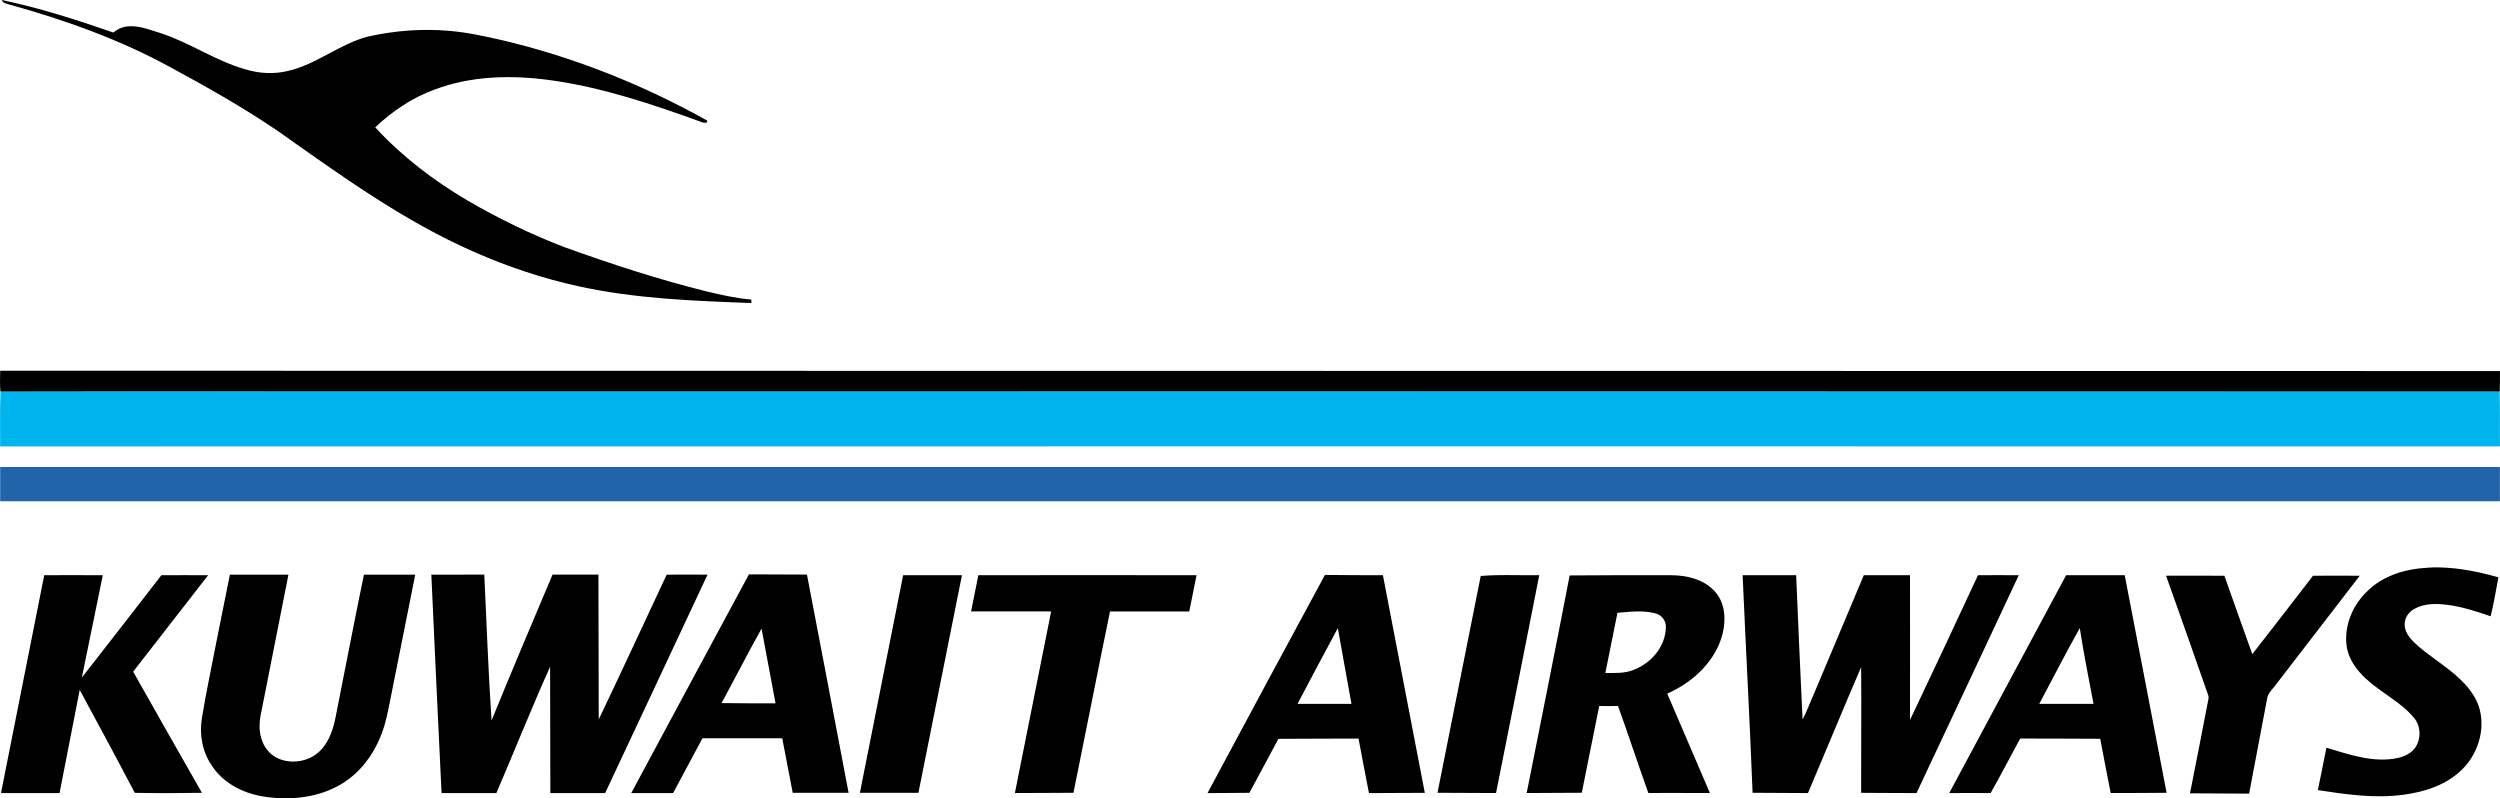<?xml version="1.0" encoding="utf-8"?>
<!-- Generator: Adobe Illustrator 15.0.0, SVG Export Plug-In . SVG Version: 6.00 Build 0)  -->
<!DOCTYPE svg PUBLIC "-//W3C//DTD SVG 1.1//EN" "http://www.w3.org/Graphics/SVG/1.1/DTD/svg11.dtd">
<svg version="1.1" id="Layer_1" xmlns:svg="http://www.w3.org/2000/svg"
	 xmlns="http://www.w3.org/2000/svg" xmlns:xlink="http://www.w3.org/1999/xlink" x="0px" y="0px" width="78.291px" height="25px"
	 viewBox="136.703 66.858 78.291 25" enable-background="new 136.703 66.858 78.291 25" xml:space="preserve">
<path d="M136.759,66.858c0.037,0.105,0.153,0.114,0.244,0.144c1.741,0.483,3.46,1.097,5.048,1.968
	c1.146,0.619,2.278,1.26,3.357,1.994c1.966,1.387,3.933,2.818,6.149,3.786c1.054,0.464,2.155,0.833,3.282,1.077
	c1.77,0.387,3.588,0.454,5.393,0.521c0-0.028,0-0.081,0-0.109c-0.48-0.039-0.955-0.148-1.421-0.26
	c-1.495-0.371-2.961-0.852-4.409-1.372c-1.059-0.403-2.083-0.903-3.062-1.472c-1.062-0.627-2.051-1.379-2.886-2.289
	c0.538-0.512,1.167-0.933,1.867-1.186c1.142-0.43,2.396-0.457,3.593-0.294c1.636,0.221,3.207,0.753,4.753,1.312
	c0.058,0.025,0.193,0.062,0.185-0.042c-2.02-1.13-4.19-1.994-6.444-2.524c-0.534-0.12-1.069-0.24-1.616-0.286
	c-0.856-0.078-1.728-0.01-2.566,0.177c-0.891,0.231-1.607,0.872-2.507,1.077c-0.45,0.11-0.923,0.078-1.363-0.06
	c-0.913-0.266-1.708-0.822-2.608-1.12c-0.331-0.098-0.665-0.243-1.019-0.218c-0.178,0.009-0.341,0.083-0.479,0.194
	C139.105,67.48,137.946,67.106,136.759,66.858z M136.709,78.468c-0.005,0.22-0.013,0.439,0.008,0.656c3.609-0.008,7.221,0,10.828,0
	c22.48,0,44.96-0.006,67.441,0c0.006-0.216,0.009-0.431,0.007-0.646C188.899,78.475,162.803,78.474,136.709,78.468z M213.083,84.627
	c-0.209-0.004-0.419,0.011-0.631,0.033c-0.573,0.067-1.148,0.27-1.573,0.674c-0.48,0.433-0.771,1.091-0.69,1.741
	c0.053,0.414,0.311,0.77,0.614,1.044c0.471,0.439,1.084,0.718,1.498,1.219c0.231,0.271,0.227,0.71,0,0.983
	c-0.126,0.145-0.305,0.224-0.489,0.271c-0.766,0.168-1.527-0.1-2.254-0.319c-0.086,0.442-0.178,0.886-0.268,1.328
	c0.883,0.136,1.788,0.268,2.684,0.145c0.67-0.089,1.355-0.311,1.841-0.799c0.542-0.536,0.773-1.411,0.455-2.122
	c-0.261-0.548-0.76-0.92-1.238-1.269c-0.254-0.19-0.521-0.376-0.747-0.599c-0.143-0.144-0.271-0.32-0.277-0.53
	c-0.01-0.211,0.126-0.41,0.311-0.504c0.301-0.168,0.66-0.167,0.992-0.127c0.477,0.054,0.937,0.206,1.389,0.362
	c0.102-0.404,0.168-0.812,0.243-1.22C214.337,84.766,213.713,84.638,213.083,84.627z M160.157,84.845
	c-1.231,2.278-2.459,4.568-3.685,6.848c0.438,0,0.874,0,1.312,0c0.303-0.573,0.613-1.142,0.917-1.716
	c0.832-0.001,1.667-0.001,2.499,0c0.11,0.571,0.217,1.137,0.328,1.708c0.583,0,1.167,0,1.75,0c-0.434-2.279-0.865-4.553-1.304-6.833
	C161.368,84.852,160.762,84.85,160.157,84.845z M143.902,84.854c-0.137,0.686-0.276,1.367-0.412,2.053
	c-0.154,0.81-0.331,1.616-0.463,2.432c-0.087,0.515,0.011,1.065,0.311,1.497c0.347,0.538,0.955,0.851,1.573,0.959
	c0.778,0.131,1.613,0.07,2.322-0.294c0.575-0.292,1.021-0.794,1.296-1.372c0.171-0.348,0.272-0.723,0.345-1.101
	c0.277-1.393,0.555-2.784,0.833-4.174c-0.535,0.001-1.072,0.001-1.607,0c-0.309,1.498-0.595,2.992-0.893,4.493
	c-0.069,0.34-0.185,0.684-0.411,0.95c-0.311,0.376-0.869,0.506-1.321,0.338c-0.251-0.091-0.449-0.292-0.547-0.538
	c-0.134-0.315-0.11-0.66-0.033-0.985c0.279-1.418,0.562-2.839,0.841-4.257C145.124,84.852,144.514,84.856,143.902,84.854z
	 M150.211,84.854c0.104,2.28,0.208,4.561,0.32,6.84c0.57,0.002,1.146-0.001,1.716,0c0.566-1.316,1.095-2.647,1.683-3.954
	c0.004,1.317,0.007,2.638,0.008,3.954c0.572-0.003,1.144,0,1.716,0c1.072-2.278,2.137-4.56,3.206-6.84
	c-0.427,0.002-0.852-0.006-1.279,0c-0.708,1.514-1.409,3.027-2.128,4.534c-0.003-1.514-0.007-3.021-0.009-4.535
	c-0.479,0-0.958-0.001-1.438,0c-0.64,1.521-1.289,3.039-1.909,4.569c-0.103-1.522-0.154-3.047-0.228-4.569
	C151.314,84.854,150.767,84.854,150.211,84.854z M178.195,84.863c-1.23,2.273-2.459,4.553-3.677,6.832
	c0.438-0.001,0.875-0.008,1.313-0.009c0.301-0.565,0.604-1.125,0.907-1.69c0.835-0.001,1.674-0.01,2.509-0.009
	c0.108,0.567,0.215,1.142,0.327,1.708c0.584,0.002,1.167-0.01,1.749-0.008c-0.436-2.272-0.873-4.541-1.312-6.815
	C179.404,84.869,178.801,84.872,178.195,84.863z M138.088,84.871c-0.451,2.272-0.903,4.551-1.354,6.823
	c0.612-0.003,1.223,0.002,1.834,0c0.21-1.077,0.42-2.154,0.631-3.231c0.578,1.073,1.161,2.145,1.724,3.223
	c0.701,0.017,1.402,0.009,2.104,0c-0.724-1.26-1.437-2.53-2.154-3.794c0.784-1.008,1.565-2.012,2.348-3.02
	c-0.489,0-0.975-0.006-1.464,0c-0.828,1.07-1.657,2.141-2.491,3.205c0.218-1.067,0.438-2.135,0.656-3.205
	C139.31,84.869,138.701,84.868,138.088,84.871z M164.986,84.871c-0.452,2.272-0.903,4.542-1.354,6.814
	c0.612,0.001,1.222,0.001,1.833,0c0.453-2.271,0.908-4.54,1.363-6.814C166.214,84.871,165.6,84.869,164.986,84.871z M167.341,84.871
	c-0.075,0.379-0.152,0.756-0.227,1.135c0.835,0.001,1.672-0.005,2.507,0c-0.379,1.894-0.758,3.794-1.135,5.687
	c0.612,0.003,1.222-0.009,1.834-0.008c0.387-1.893,0.754-3.786,1.145-5.679c0.828-0.001,1.653,0.005,2.481,0
	c0.074-0.38,0.157-0.755,0.228-1.135C171.895,84.873,169.62,84.865,167.341,84.871z M183.529,84.871
	c-0.155,0.004-0.302,0.013-0.455,0.024c-0.451,2.266-0.904,4.525-1.354,6.79c0.61-0.001,1.221,0.009,1.833,0.008
	c0.456-2.272,0.904-4.548,1.354-6.823C184.449,84.879,183.988,84.86,183.529,84.871z M189.022,84.871
	c-1.055-0.002-2.109-0.001-3.163,0.008c-0.438,2.273-0.895,4.543-1.346,6.814c0.575-0.001,1.15-0.008,1.726-0.009
	c0.183-0.906,0.362-1.81,0.546-2.717c0.197-0.001,0.391,0.008,0.588,0c0.328,0.905,0.625,1.819,0.951,2.726
	c0.64-0.008,1.286,0.002,1.927,0c-0.44-1.039-0.895-2.074-1.336-3.112c0.422-0.188,0.82-0.457,1.134-0.799
	c0.399-0.433,0.674-1.002,0.656-1.6c-0.005-0.305-0.111-0.614-0.329-0.833C190.03,84.988,189.507,84.873,189.022,84.871z
	 M191.276,84.871c0.098,2.272,0.223,4.54,0.312,6.814c0.576,0.001,1.157,0.008,1.734,0.009c0.558-1.312,1.102-2.636,1.665-3.945
	c0.012,1.312-0.003,2.624,0,3.937c0.577,0,1.153,0.011,1.734,0.008c1.071-2.271,2.138-4.548,3.203-6.823
	c-0.428,0.001-0.851-0.004-1.277,0c-0.705,1.514-1.412,3.027-2.13,4.536c0.005-1.514,0.001-3.024,0-4.536c-0.482,0-0.963,0-1.446,0
	c-0.521,1.241-1.04,2.48-1.564,3.72c-0.122,0.264-0.214,0.543-0.354,0.799c-0.072-1.507-0.138-3.011-0.201-4.519
	C192.394,84.87,191.831,84.87,191.276,84.871z M201.407,84.871c-1.217,2.276-2.444,4.547-3.661,6.823
	c0.434-0.001,0.862-0.005,1.296,0c0.319-0.562,0.618-1.141,0.926-1.708c0.836-0.001,1.673,0.006,2.507,0.008
	c0.104,0.567,0.216,1.135,0.328,1.699c0.585,0.003,1.169-0.007,1.75-0.008c-0.438-2.271-0.87-4.542-1.312-6.814
	C202.628,84.876,202.018,84.865,201.407,84.871z M204.536,84.887c0.425,1.2,0.854,2.398,1.271,3.602
	c0.023,0.079,0.073,0.159,0.059,0.244c-0.189,0.992-0.385,1.978-0.58,2.969c0.616-0.002,1.234,0.011,1.851,0.01
	c0.189-0.991,0.374-1.979,0.563-2.971c0.021-0.166,0.158-0.286,0.252-0.412c0.886-1.148,1.766-2.293,2.65-3.441
	c-0.489,0-0.975-0.007-1.464,0c-0.628,0.82-1.267,1.641-1.901,2.456c-0.296-0.817-0.582-1.636-0.874-2.456
	C205.75,84.887,205.147,84.883,204.536,84.887z M187.945,86.007c0.198-0.005,0.403,0.007,0.598,0.06
	c0.193,0.045,0.343,0.234,0.328,0.438c-0.009,0.597-0.457,1.122-1.002,1.328c-0.284,0.119-0.59,0.1-0.892,0.1
	c0.126-0.625,0.251-1.256,0.379-1.883C187.552,86.033,187.747,86.011,187.945,86.007z M178.599,86.528
	c0.144,0.789,0.281,1.583,0.427,2.372c-0.563,0.001-1.125,0.001-1.689,0C177.751,88.11,178.176,87.316,178.599,86.528z
	 M201.834,86.528c0.124,0.794,0.279,1.583,0.43,2.372c-0.566,0-1.134,0.001-1.699,0C200.986,88.109,201.396,87.309,201.834,86.528z
	 M160.552,86.545c0.146,0.78,0.292,1.561,0.438,2.339c-0.563,0-1.128,0.001-1.691-0.008
	C159.722,88.101,160.12,87.315,160.552,86.545z"/>
<path fill="#00B5ED" d="M136.721,79.128c3.609-0.009,7.217-0.008,10.824-0.008c22.48,0,44.959-0.001,67.439,0.006
	c0.013,0.569,0.006,1.141,0.008,1.711c-26.096,0.001-52.19-0.004-78.284,0.002C136.711,80.269,136.693,79.698,136.721,79.128z"/>
<path fill="#2264A9" d="M136.708,81.483c26.094,0,52.188,0,78.284,0c0,0.358,0,0.715,0,1.073c-26.096,0-52.19,0-78.284,0
	C136.708,82.198,136.708,81.841,136.708,81.483z"/>
</svg>
